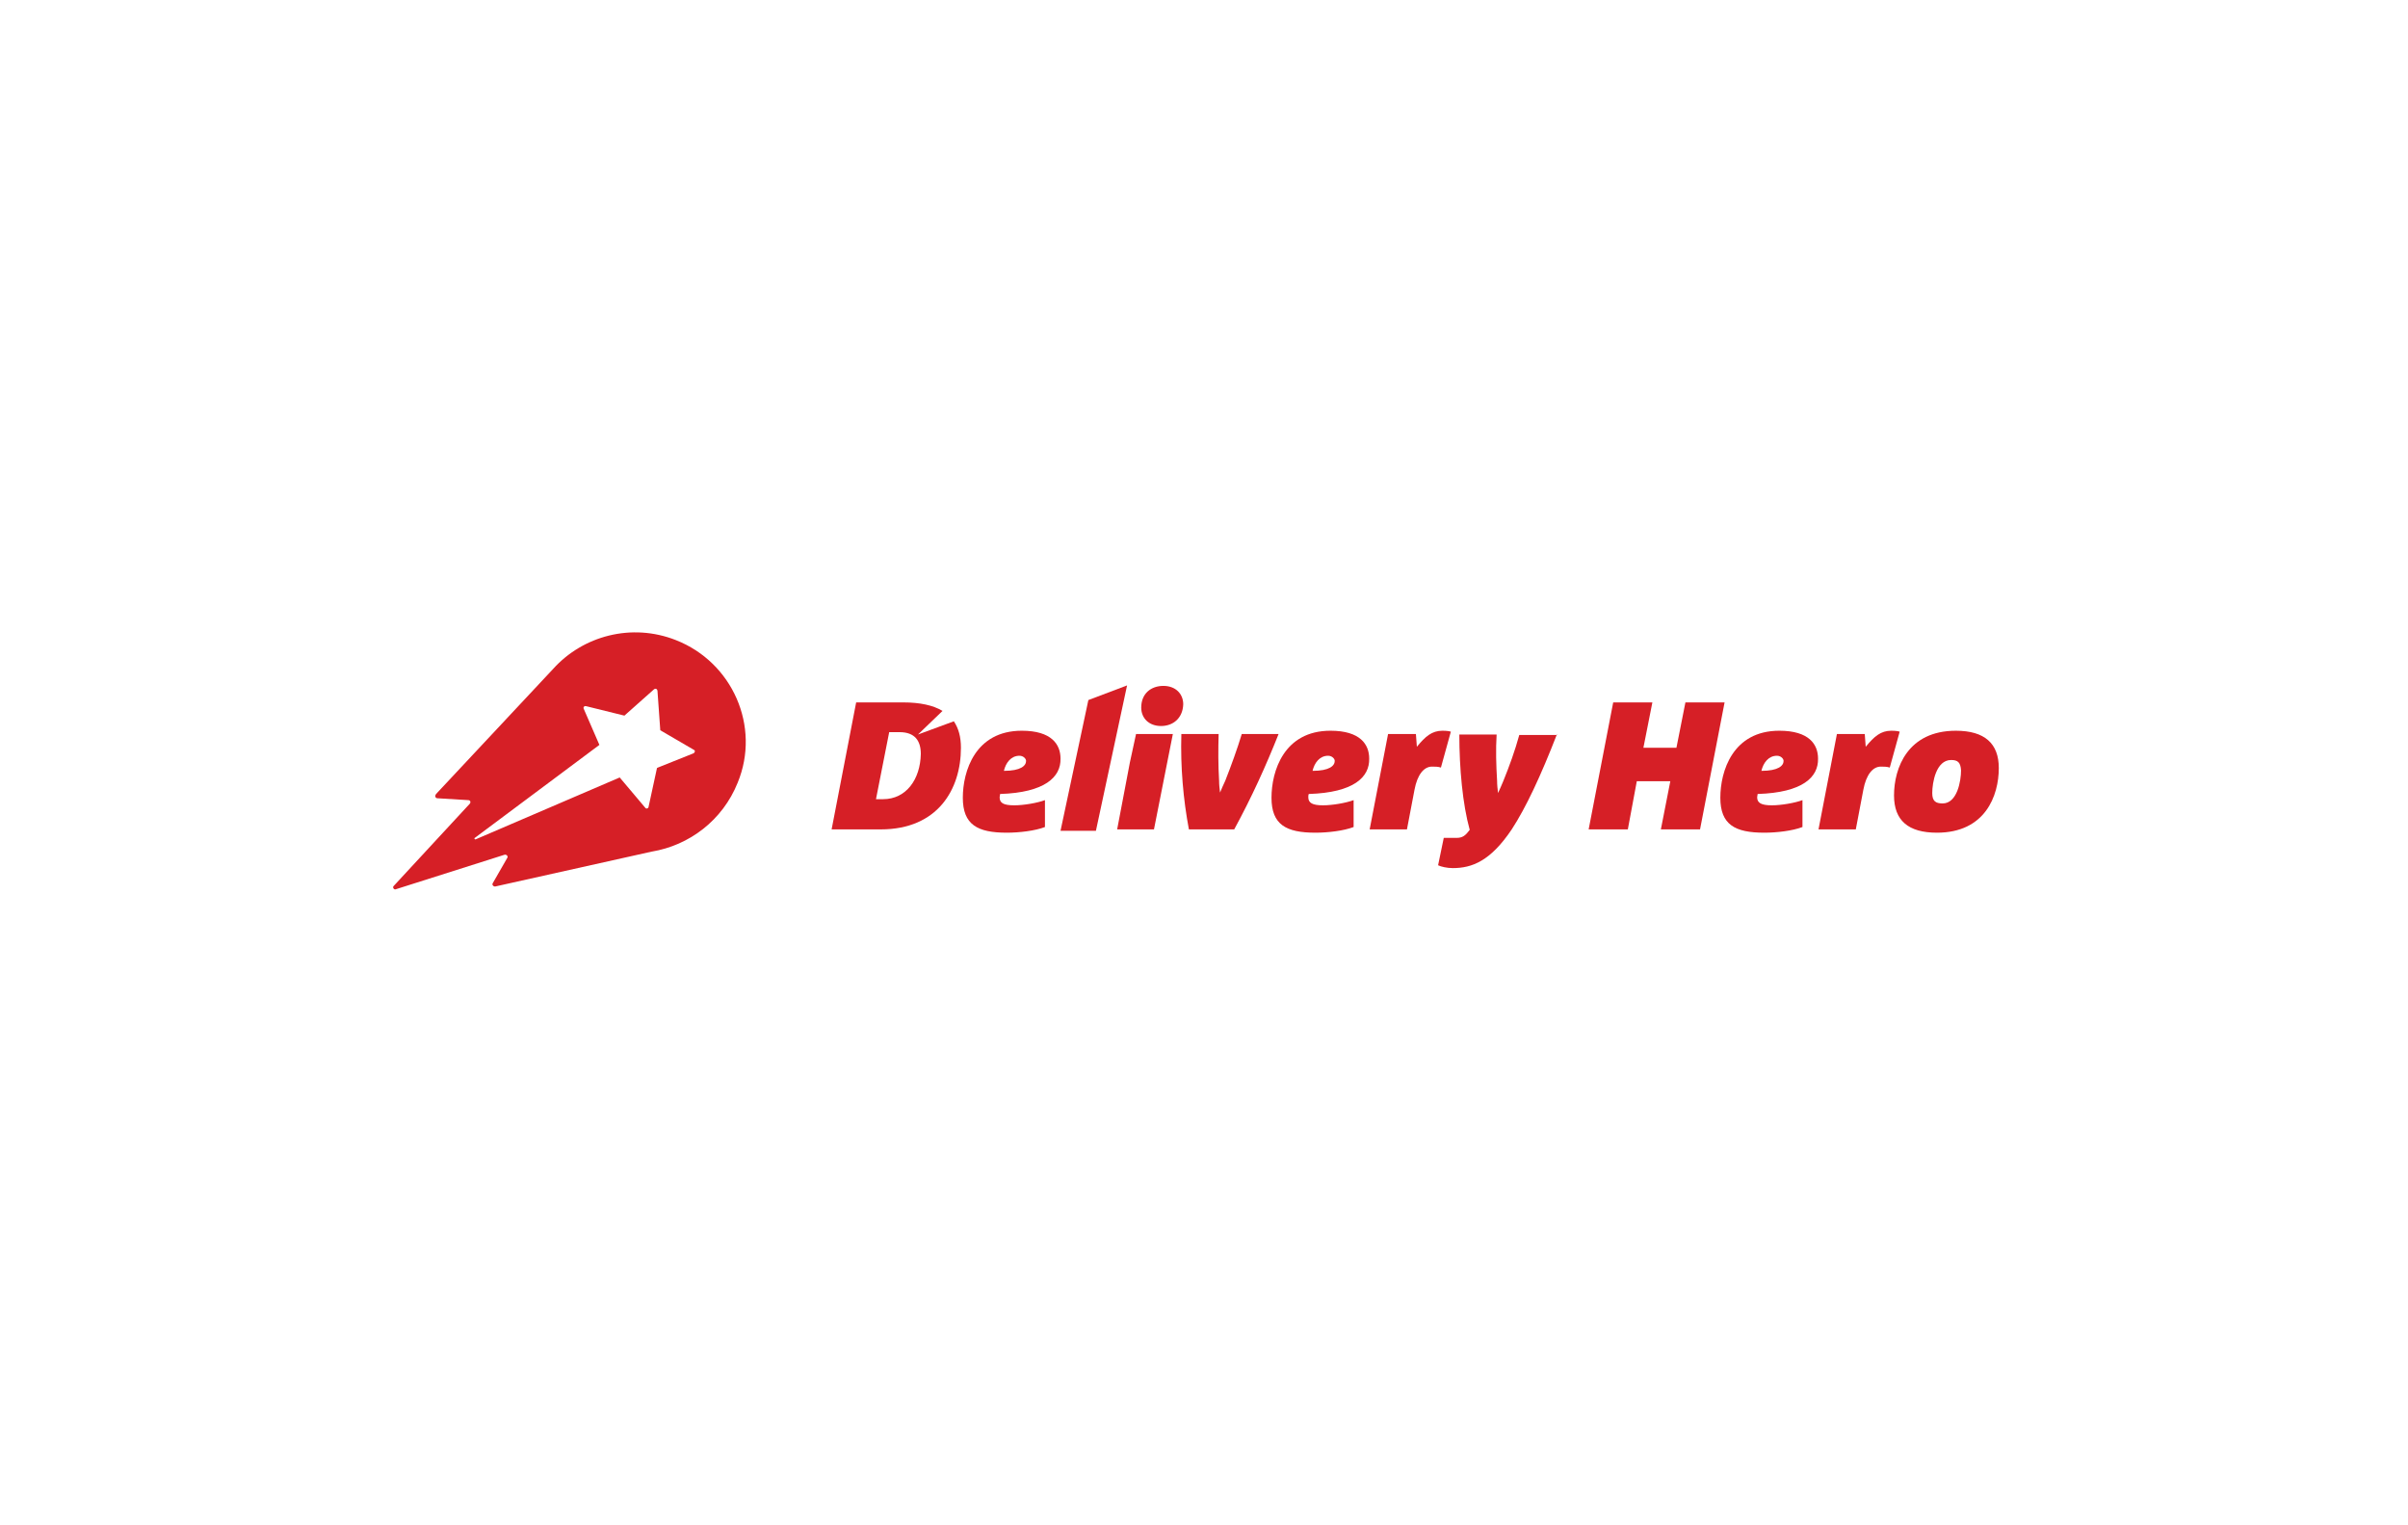 <?xml version="1.0" encoding="utf-8"?>
<!-- Generator: Adobe Illustrator 22.1.0, SVG Export Plug-In . SVG Version: 6.00 Build 0)  -->
<svg version="1.1" id="图层_1" xmlns="http://www.w3.org/2000/svg" xmlns:xlink="http://www.w3.org/1999/xlink" x="0px" y="0px"
	 viewBox="0 0 510.2 323.1" style="enable-background:new 0 0 510.2 323.1;" xml:space="preserve">
<style type="text/css">
	.st0{fill:#FFFFFF;}
	.st1{fill-rule:evenodd;clip-rule:evenodd;fill:#D61F26;}
</style>
<rect class="st0" width="510.2" height="323.1"/>
<g>
	<g>
		<path class="st1" d="M146.9,159.6L146.9,159.6l-7.5,3l-0.2,0.1l-1.8,8.3c-0.1,0.3-0.5,0.4-0.7,0.1l-5.4-6.4l0,0l-30.5,13.1
			c-0.2,0.1-0.4-0.2-0.2-0.3l26.4-19.7l-3.3-7.6c-0.2-0.4,0.1-0.7,0.5-0.6l8.1,2l6.3-5.6c0.3-0.2,0.6-0.1,0.7,0.3l0.6,8.4l7.2,4.2
			C147.3,159,147.3,159.4,146.9,159.6 M143.2,135.6c-9.4-3.7-19.7-0.9-26,6.1l-24.8,26.5c-0.3,0.4-0.2,0.8,0.2,0.9l6.6,0.4
			c0.5,0,0.6,0.5,0.3,0.8l-16.1,17.4c-0.3,0.3,0.1,0.8,0.4,0.7l23-7.3c0.5-0.2,0.9,0.3,0.7,0.6l-3.1,5.4c-0.2,0.3,0.1,0.7,0.5,0.7
			l33.2-7.4c7.9-1.3,15-6.6,18.2-14.6C161.2,153.9,155.2,140.3,143.2,135.6"/>
	</g>
	<polygon class="st1" points="232.2,176 224.7,176 230.6,148.3 238.8,145.2 	"/>
	<g>
		<path class="st1" d="M216,160.1c-1.8,0-2.9,1.5-3.3,3.2c3.6,0,4.7-1.1,4.7-2.1C217.4,160.7,216.8,160.1,216,160.1 M211.9,168.2
			c0,0.2-0.1,0.5-0.1,0.7c0,1.2,0.8,1.7,3.1,1.7c2,0,4.9-0.5,6.5-1.1v5.7c-2.1,0.8-5.4,1.2-8.1,1.2c-6.2,0-9.3-1.7-9.3-7.4
			c0-5.6,2.6-14.2,12.5-14.2c6.3,0,8.2,2.9,8.2,5.9C224.8,164.6,221.4,167.9,211.9,168.2"/>
		<path class="st1" d="M246,153.8c-2.6,0-4.2-1.7-4.2-3.9c0-3,2.1-4.6,4.7-4.6c2.6,0,4.2,1.7,4.2,3.9
			C250.6,152.1,248.6,153.8,246,153.8"/>
		<polyline class="st1" points="240.7,155.5 248.5,155.5 244.5,175.7 236.7,175.7 239.4,161.5 		"/>
		<path class="st1" d="M270.9,155.5c-2.7,6.8-5.7,13.4-9.4,20.2h-9.6c-1.2-6.4-1.8-13.2-1.6-20.2h7.9c-0.1,3.3-0.1,6.6,0.1,9.9
			c0,0.9,0.1,1.7,0.2,2.5h0c0.3-0.8,0.7-1.6,1.1-2.5c1.3-3.3,2.6-6.9,3.5-9.9H270.9"/>
		<path class="st1" d="M281.4,160.1c-1.8,0-2.9,1.5-3.3,3.2c3.6,0,4.7-1.1,4.7-2.1C282.8,160.7,282.2,160.1,281.4,160.1
			 M277.3,168.2c-0.1,0.2-0.1,0.5-0.1,0.7c0,1.2,0.9,1.7,3.1,1.7c2,0,4.9-0.5,6.5-1.1v5.7c-2.1,0.8-5.4,1.2-8.1,1.2
			c-6.2,0-9.3-1.7-9.3-7.4c0-5.6,2.6-14.2,12.5-14.2c6.3,0,8.2,2.9,8.2,5.9C290.2,164.6,286.9,167.9,277.3,168.2"/>
		<path class="st1" d="M305.3,162.6c-0.6-0.2-1.2-0.2-1.9-0.2c-1.7,0-3.1,1.7-3.7,4.9l-1.6,8.4h-7.9l3.9-20.2h5.9l0.2,2.7
			c1.8-2.2,3.2-3.4,5.4-3.4c1,0,1.5,0.1,1.8,0.2L305.3,162.6"/>
		<path class="st1" d="M329.9,155.5c-3.5,9-6.6,15.6-9.6,20.2c-4.5,6.7-8.4,8.2-12.5,8.2c-1.2,0-2.5-0.3-3.1-0.6l1.2-5.8h2.7
			c1.3,0,1.9-0.5,2.8-1.7c-1.5-5.4-2.2-13-2.2-20.2h7.9c-0.2,3.2-0.1,6.5,0.1,9.8c0,0.9,0.1,1.7,0.2,2.6h0c0.4-0.8,0.7-1.6,1.1-2.5
			c1.3-3.2,2.5-6.5,3.4-9.8H329.9"/>
		<polygon class="st1" points="360.2,175.7 351.9,175.7 353.9,165.5 346.8,165.5 344.9,175.7 336.6,175.7 341.8,148.8 350.1,148.8 
			348.2,158.4 355.2,158.4 357.1,148.8 365.4,148.8 		"/>
		<path class="st1" d="M376.5,160.1c-1.8,0-2.9,1.5-3.3,3.2c3.6,0,4.7-1.1,4.7-2.1C377.9,160.7,377.3,160.1,376.5,160.1
			 M372.4,168.2c0,0.2-0.1,0.5-0.1,0.7c0,1.2,0.9,1.7,3.1,1.7c2,0,4.9-0.5,6.5-1.1v5.7c-2.1,0.8-5.4,1.2-8.1,1.2
			c-6.2,0-9.3-1.7-9.3-7.4c0-5.6,2.6-14.2,12.5-14.2c6.3,0,8.2,2.9,8.2,5.9C385.3,164.6,382,167.9,372.4,168.2"/>
		<path class="st1" d="M400.4,162.6c-0.6-0.2-1.3-0.2-1.9-0.2c-1.7,0-3.1,1.7-3.7,4.9l-1.6,8.4h-7.9l3.9-20.2h5.9l0.2,2.7
			c1.8-2.2,3.2-3.4,5.4-3.4c1,0,1.5,0.1,1.8,0.2L400.4,162.6"/>
		<path class="st1" d="M413.4,161c-3.2,0-4,4.8-4,7c0,1.7,0.7,2.2,2.2,2.2c3.1,0,3.9-4.8,3.9-7C415.4,161.5,414.8,161,413.4,161
			 M410.4,176.4c-6.1,0-9.1-2.6-9.1-7.9c0-5.8,2.9-13.7,13.1-13.7c6.1,0,9.1,2.7,9.1,7.9C423.5,168.6,420.6,176.4,410.4,176.4"/>
		<path class="st1" d="M187.1,169.3h-1.5l2.8-14.2h2.2c3.3,0,4.5,1.9,4.5,4.6C195,165.1,192,169.3,187.1,169.3 M194.5,155.6l5.2-5
			c-2-1.2-4.8-1.8-8.3-1.8h-10l-5.2,26.9h10.4c12.1,0,17-8.5,17-17.3c0-2.3-0.5-4.1-1.5-5.6L194.5,155.6"/>
	</g>
</g>
</svg>
